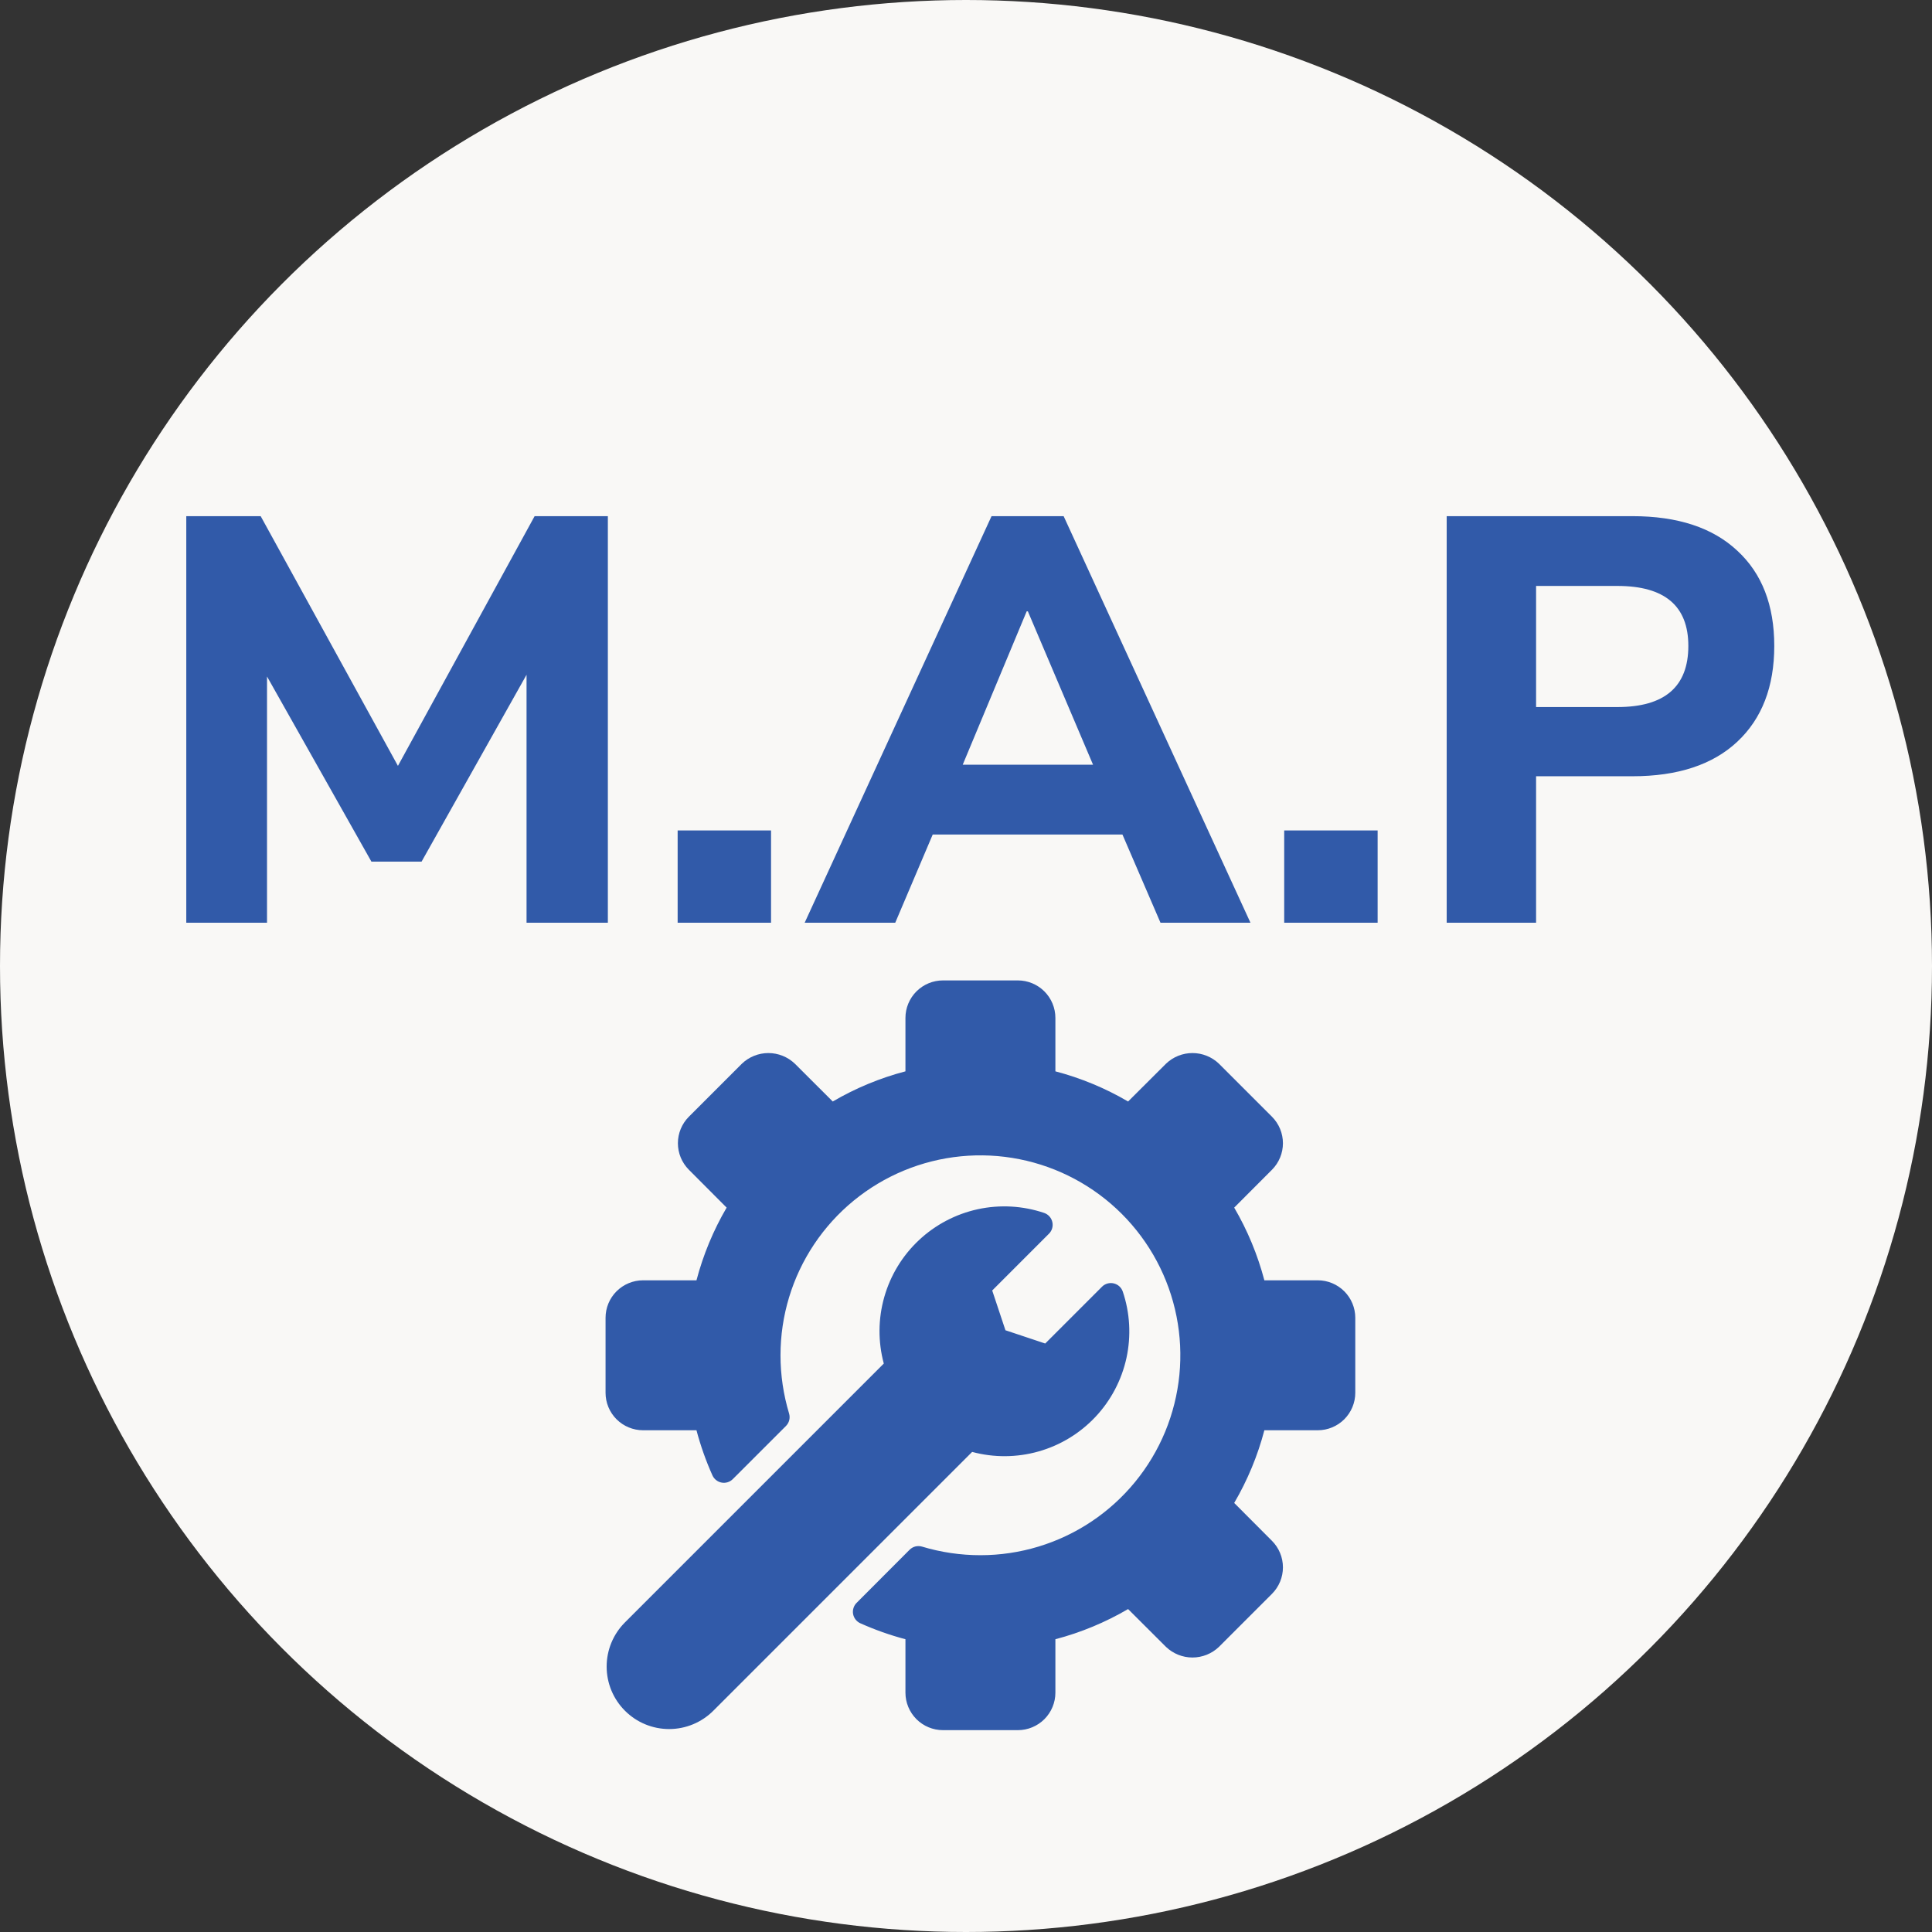 <svg width="67" height="67" viewBox="0 0 67 67" fill="none" xmlns="http://www.w3.org/2000/svg">
<rect x="0" y="0" width="67" height="67" fill="#333333" stroke="none"/>
<circle cx="33.5" cy="33.5" r="33.5" fill="#F9F8F6"/>
<path d="M47 45.7V48.3C47 48.645 46.862 48.975 46.619 49.219C46.375 49.462 46.045 49.6 45.7 49.6H43.847C43.615 50.484 43.263 51.332 42.801 52.121L44.113 53.437C44.355 53.681 44.491 54.01 44.491 54.354C44.491 54.698 44.355 55.027 44.113 55.271L42.271 57.113C42.024 57.349 41.695 57.481 41.353 57.481C41.012 57.481 40.683 57.349 40.436 57.113L39.121 55.801C38.332 56.263 37.484 56.615 36.6 56.847V58.7C36.6 59.045 36.462 59.375 36.219 59.619C35.975 59.862 35.645 60 35.3 60H32.7C32.355 60 32.025 59.862 31.781 59.619C31.538 59.375 31.4 59.045 31.4 58.7V56.847C30.863 56.705 30.339 56.519 29.832 56.292C29.768 56.263 29.713 56.218 29.67 56.163C29.627 56.108 29.598 56.043 29.585 55.975C29.572 55.906 29.576 55.835 29.597 55.768C29.617 55.701 29.653 55.64 29.702 55.59L31.544 53.744C31.599 53.689 31.669 53.649 31.744 53.63C31.82 53.611 31.9 53.613 31.975 53.635C32.632 53.833 33.314 53.933 34 53.933C35.371 53.933 36.712 53.527 37.852 52.765C38.992 52.003 39.881 50.92 40.406 49.653C40.93 48.386 41.068 46.992 40.8 45.647C40.533 44.302 39.872 43.067 38.903 42.097C37.933 41.128 36.698 40.467 35.353 40.2C34.008 39.932 32.614 40.07 31.347 40.594C30.08 41.119 28.997 42.008 28.235 43.148C27.473 44.288 27.067 45.629 27.067 47C27.067 47.684 27.168 48.365 27.365 49.021C27.387 49.096 27.389 49.175 27.37 49.251C27.351 49.327 27.311 49.396 27.256 49.452L25.41 51.297C25.36 51.346 25.299 51.383 25.232 51.403C25.165 51.424 25.094 51.428 25.025 51.415C24.957 51.403 24.892 51.373 24.837 51.33C24.781 51.287 24.737 51.232 24.708 51.168C24.481 50.661 24.295 50.137 24.153 49.6H22.3C21.955 49.6 21.625 49.462 21.381 49.219C21.137 48.975 21 48.645 21 48.3V45.7C21 45.355 21.137 45.025 21.381 44.781C21.625 44.538 21.955 44.4 22.3 44.4H24.153C24.386 43.516 24.737 42.668 25.199 41.879L23.887 40.563C23.645 40.319 23.509 39.99 23.509 39.646C23.509 39.302 23.645 38.973 23.887 38.729L25.729 36.887C25.976 36.651 26.305 36.519 26.646 36.519C26.988 36.519 27.317 36.651 27.564 36.887L28.879 38.199C29.668 37.737 30.516 37.385 31.4 37.153V35.3C31.4 34.955 31.538 34.625 31.781 34.381C32.025 34.138 32.355 34 32.7 34H35.3C35.645 34 35.975 34.138 36.219 34.381C36.462 34.625 36.6 34.955 36.6 35.3V37.153C37.484 37.385 38.332 37.737 39.121 38.199L40.437 36.887C40.684 36.651 41.012 36.519 41.354 36.519C41.696 36.519 42.024 36.651 42.271 36.887L44.113 38.729C44.355 38.973 44.491 39.303 44.491 39.647C44.491 39.99 44.355 40.32 44.113 40.564L42.801 41.879C43.263 42.668 43.614 43.516 43.847 44.4H45.7C46.045 44.4 46.375 44.538 46.619 44.781C46.862 45.025 47 45.355 47 45.7ZM38.936 44.788C38.912 44.719 38.871 44.657 38.816 44.607C38.762 44.558 38.695 44.524 38.624 44.507C38.552 44.49 38.478 44.492 38.407 44.511C38.336 44.531 38.271 44.568 38.219 44.62L36.247 46.592L34.868 46.132L34.409 44.753L36.38 42.781C36.432 42.729 36.469 42.664 36.489 42.593C36.509 42.522 36.51 42.448 36.493 42.376C36.477 42.305 36.442 42.238 36.393 42.184C36.343 42.129 36.281 42.088 36.212 42.064C35.47 41.813 34.673 41.769 33.908 41.935C33.143 42.102 32.437 42.473 31.866 43.009C31.295 43.545 30.88 44.226 30.666 44.98C30.451 45.733 30.446 46.531 30.649 47.287L21.673 56.263C21.266 56.67 21.038 57.221 21.038 57.795C21.038 58.37 21.266 58.921 21.673 59.327C22.079 59.734 22.63 59.962 23.205 59.962C23.779 59.962 24.33 59.734 24.737 59.327L33.713 50.351C34.469 50.554 35.267 50.548 36.02 50.334C36.774 50.12 37.455 49.705 37.991 49.134C38.527 48.563 38.898 47.857 39.065 47.092C39.231 46.327 39.187 45.53 38.936 44.788Z" fill="#315AA9"/>
<path d="M6.46 32V17.9H9.04L13.8 26.56L18.54 17.9H21.08V32H18.26V23.4L14.62 29.88H12.88L9.26 23.46V32H6.46ZM23.5 32V28.8H26.739V32H23.5ZM27.905 32L34.386 17.9H36.886L43.365 32H40.245L38.925 28.94H32.346L31.046 32H27.905ZM35.605 21.2L33.386 26.52H37.906L35.645 21.2H35.605ZM44.535 32V28.8H47.775V32H44.535ZM50.17 32V17.9H56.61C58.183 17.9 59.397 18.3 60.25 19.1C61.103 19.887 61.53 20.987 61.53 22.4C61.53 23.813 61.103 24.92 60.25 25.72C59.397 26.52 58.183 26.92 56.61 26.92H53.27V32H50.17ZM53.27 24.52H56.09C57.73 24.52 58.55 23.813 58.55 22.4C58.55 21.013 57.73 20.32 56.09 20.32H53.27V24.52Z" fill="#315AA9"/>
</svg>
